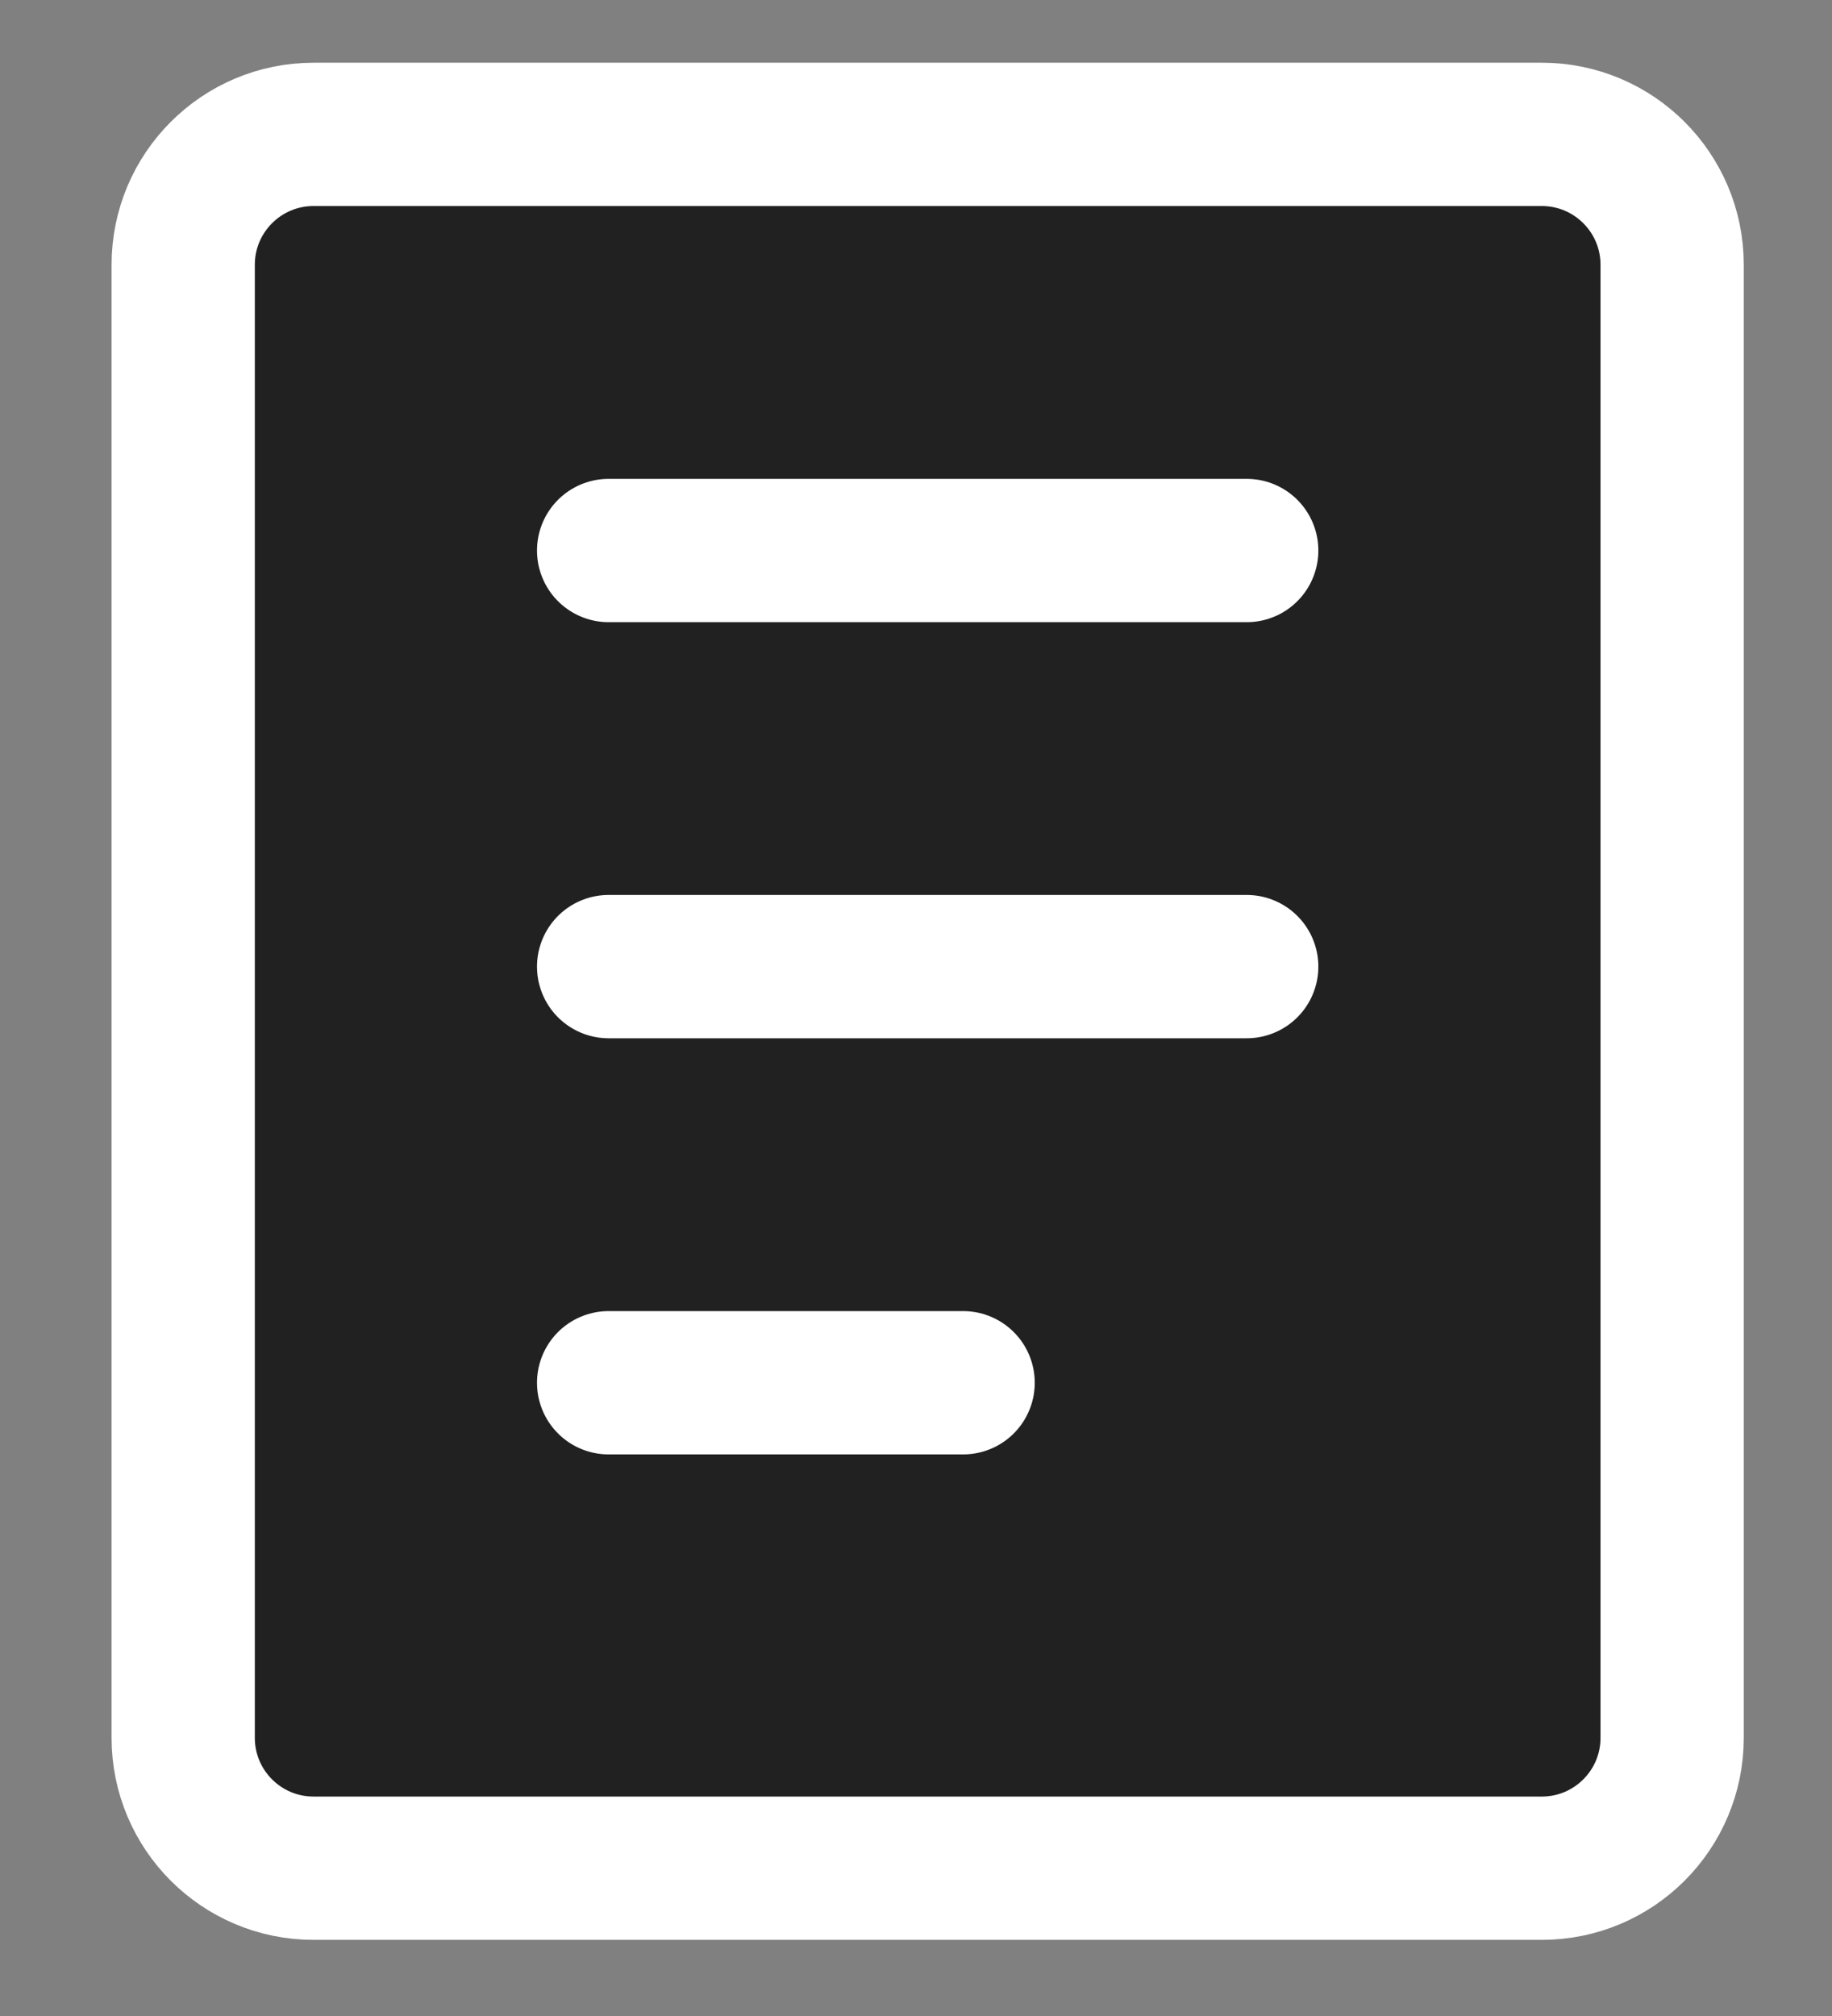 <svg width="50" height="55" viewBox="0 0 50 55" fill="none" xmlns="http://www.w3.org/2000/svg">
<rect x="0" y="0" width="50" height="55" fill="#808080" stroke="none"/>
<mask id="mask0_561_345" style="mask-type:alpha" maskUnits="userSpaceOnUse" x="0" y="0" width="50" height="55">
<rect width="50" height="55" fill="#D9D9D9"/>
</mask>
<g mask="url(#mask0_561_345)">
<path d="M5 7.223C5 5.259 6.593 3.666 8.557 3.666H42.08C44.044 3.666 45.637 5.259 45.637 7.223V47.411C45.637 49.376 44.044 50.968 42.08 50.968H8.557C6.593 50.968 5 49.376 5 47.411V7.223ZM16.611 15.019H34.026H16.611Z" fill="#212121"/>
<path d="M16.611 26.371H34.026M16.611 37.724H26.286M16.611 15.019H34.026M8.557 50.968H42.08C44.044 50.968 45.637 49.376 45.637 47.411V7.223C45.637 5.259 44.044 3.666 42.08 3.666H8.557C6.593 3.666 5 5.259 5 7.223V47.411C5 49.376 6.593 50.968 8.557 50.968Z" stroke="white" stroke-width="3.91" stroke-linecap="round" stroke-linejoin="round"/>
</g>
</svg>
